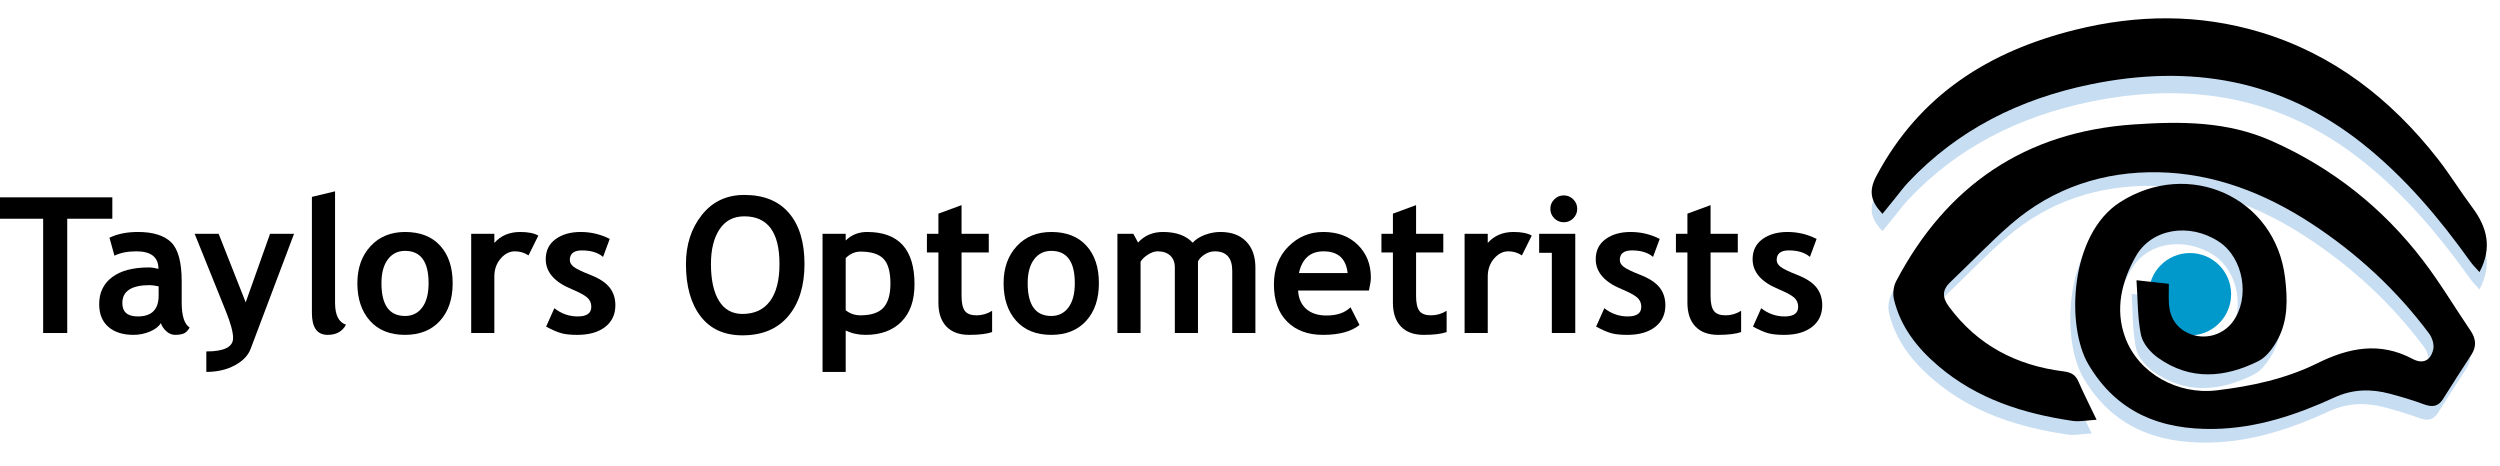 <?xml version="1.0" encoding="UTF-8" standalone="no"?>
<svg
   xmlns:dc="http://purl.org/dc/elements/1.1/"
   xmlns:cc="http://creativecommons.org/ns#"
   xmlns:rdf="http://www.w3.org/1999/02/22-rdf-syntax-ns#"
   xmlns:svg="http://www.w3.org/2000/svg"
   xmlns="http://www.w3.org/2000/svg"
   xmlns:sodipodi="http://sodipodi.sourceforge.net/DTD/sodipodi-0.dtd"
   xmlns:inkscape="http://www.inkscape.org/namespaces/inkscape"
   version="1.1"
   id="svg2"
   xml:space="preserve"
   width="745.827"
   height="139.16"
   viewBox="0 0 745.827 139.16"
   sodipodi:docname="logo.eps"><defs
     id="defs6" /><sodipodi:namedview
     pagecolor="#ffffff"
     bordercolor="#666666"
     borderopacity="1"
     objecttolerance="10"
     gridtolerance="10"
     guidetolerance="10"
     inkscape:pageopacity="0"
     inkscape:pageshadow="2"
     inkscape:window-width="640"
     inkscape:window-height="480"
     id="namedview4" /><g
     id="g10"
     inkscape:groupmode="layer"
     inkscape:label="ink_ext_XXXXXX"
     transform="matrix(1.333,0,0,-1.333,0,139.16)"><g
       id="g12"
       transform="scale(0.1)"><path
         d="m 4993.36,385.477 c 0,-50.903 -41.27,-92.168 -92.17,-92.168 -50.91,0 -92.17,41.265 -92.17,92.168 0,50.906 41.26,92.171 92.17,92.171 50.9,0 92.17,-41.265 92.17,-92.171"
         style="fill:#0199cb;fill-opacity:1;fill-rule:nonzero;stroke:none"
         id="path14" /><path
         d="m 4770.54,386.172 c 27.96,-3.09 48.11,-5.317 72.36,-7.996 0,-14.988 -0.57,-29.082 0.11,-43.113 1.76,-36.137 21,-61.215 53.97,-71.317 32.37,-9.918 68.32,1.805 88.55,28.867 40.15,53.727 24.91,143.391 -30.58,179.875 -65.58,43.117 -150.68,29.539 -185.79,-32.508 -32.06,-56.64 -47.21,-118.515 -23.96,-181.792 29.7,-80.836 117.81,-128.766 204.1,-118.52 78.61,9.336 155.43,25.816 226.39,60.934 70.43,34.851 139.67,48.324 212.53,9.593 24.32,-12.922 41.04,-2.797 46.5,21.438 2.39,10.613 -2.35,25.887 -9.19,35.062 -72.99,97.946 -161.44,179.754 -263.64,246.496 -104.04,67.95 -217.96,112.27 -342.24,114.641 -121.9,2.324 -235.05,-34.266 -329.17,-115.457 -47.57,-41.039 -90.81,-87.066 -136.52,-130.289 -18.65,-17.633 -18.31,-34.371 -3.6,-54.379 63.87,-86.871 151.49,-132.305 256.45,-145.434 18.41,-2.304 27.35,-7.964 34.22,-23.742 11.51,-26.402 24.64,-52.101 40.2,-84.59 -20.76,-1.145 -37.71,-4.887 -53.76,-2.516 -109.94,16.238 -213.24,48.656 -300.14,122.613 -47.81,40.68 -84.78,87.727 -99.62,149.316 -3.02,12.543 -1.15,29.168 4.84,40.551 112.98,214.653 288.94,334.59 532.66,351.012 104.85,7.062 208.56,7.168 307.77,-36.961 136.21,-60.578 249.29,-150.18 339.3,-268.152 38.15,-49.992 70.49,-104.403 105.9,-156.512 12.32,-18.129 13.87,-35.473 1.61,-54.219 -21.45,-32.801 -42.5,-65.859 -63.43,-98.996 -10.72,-16.973 -24.21,-18.316 -42.18,-11.676 -25.16,9.297 -50.99,16.985 -76.93,23.871 -42.04,11.153 -82.9,10.36 -123.84,-8.472 C 5128.28,84.629 5039.68,55.234 4945.09,53.426 4826,51.148 4726.78,89.172 4662.71,198.207 c -50.38,85.731 -41.54,290.656 70.91,362.602 153.4,98.14 347.99,12.058 369.46,-169.414 5.54,-46.825 6.77,-93.754 -15.77,-136.411 -10.13,-19.171 -25.3,-40.429 -43.73,-49.644 -75.55,-37.77 -152.96,-44.301 -225.52,7.785 -16.55,11.879 -33.63,31.82 -37.52,50.711 -7.91,38.504 -7,78.82 -10,122.336"
         style="fill:#c7ddf2;fill-opacity:1;fill-rule:nonzero;stroke:none"
         id="path16" /><path
         d="m 4781.58,416.777 c 27.95,-3.086 48.11,-5.312 72.36,-7.992 0,-14.988 -0.57,-29.082 0.11,-43.113 1.75,-36.141 21,-61.215 53.96,-71.317 32.38,-9.917 68.33,1.801 88.55,28.868 40.16,53.726 24.91,143.39 -30.57,179.875 -65.58,43.117 -150.68,29.539 -185.8,-32.508 -32.05,-56.641 -47.21,-118.516 -23.96,-181.793 29.71,-80.836 117.82,-128.766 204.11,-118.52 78.6,9.332 155.43,25.817 226.39,60.934 70.42,34.852 139.67,48.32 212.53,9.594 24.31,-12.922 41.04,-2.797 46.5,21.433 2.39,10.617 -2.36,25.891 -9.2,35.067 -72.99,97.945 -161.44,179.754 -263.63,246.496 -104.04,67.949 -217.97,112.269 -342.25,114.64 -121.89,2.325 -235.05,-34.265 -329.16,-115.457 -47.57,-41.039 -90.81,-87.066 -136.53,-130.289 -18.64,-17.632 -18.31,-34.371 -3.6,-54.379 63.88,-86.871 151.5,-132.304 256.46,-145.433 18.41,-2.305 27.34,-7.965 34.22,-23.742 11.5,-26.403 24.64,-52.102 40.19,-84.59 -20.75,-1.149 -37.7,-4.887 -53.75,-2.516 -109.95,16.238 -213.24,48.656 -300.14,122.613 -47.81,40.68 -84.78,87.727 -99.62,149.317 -3.03,12.543 -1.15,29.168 4.84,40.551 112.98,214.648 288.94,334.589 532.66,351.011 104.84,7.063 208.56,7.168 307.77,-36.961 136.21,-60.582 249.28,-150.179 339.3,-268.152 38.15,-49.992 70.49,-104.402 105.9,-156.512 12.32,-18.129 13.87,-35.472 1.61,-54.218 -21.45,-32.801 -42.51,-65.86 -63.43,-98.996 -10.72,-16.977 -24.21,-18.321 -42.19,-11.676 -25.15,9.297 -50.99,16.984 -76.93,23.871 -42.03,11.152 -82.89,10.359 -123.83,-8.477 -85.13,-39.168 -173.74,-68.562 -268.33,-70.371 -119.09,-2.277 -218.31,35.746 -282.38,144.781 -50.37,85.731 -41.53,290.657 70.91,362.598 153.4,98.145 348,12.063 369.46,-169.41 5.54,-46.824 6.77,-93.754 -15.77,-136.41 -10.13,-19.172 -25.29,-40.43 -43.72,-49.645 -75.56,-37.769 -152.96,-44.301 -225.53,7.785 -16.55,11.879 -33.63,31.821 -37.51,50.711 -7.91,38.504 -7,78.821 -10,122.332"
         style="fill:#000000;fill-opacity:1;fill-rule:nonzero;stroke:none"
         id="path18" /><path
         d="m 4213.06,526.527 c -26.52,28.176 -31.58,50.969 -13.41,85.149 96.36,181.219 251.81,278.844 445.33,326.871 138.59,34.394 276.86,35.672 413.46,-5.387 163.88,-49.254 292.94,-150.055 397.4,-283.558 27.34,-34.938 50.57,-73.063 77.2,-108.582 32.93,-43.926 45.41,-89.762 16.15,-144.872 -6.96,7.922 -14.47,15.125 -20.41,23.442 -69.93,97.832 -146.51,188.918 -241.65,264.328 -181.68,144.012 -385.59,178.164 -608.04,132.473 -158.07,-32.469 -296.51,-100.77 -408.25,-219.102 -10.6,-11.223 -19.73,-23.844 -29.5,-35.844 -8.98,-11.043 -17.92,-22.129 -28.28,-34.918"
         style="fill:#c7ddf2;fill-opacity:1;fill-rule:nonzero;stroke:none"
         id="path20" /><path
         d="m 4213.06,565.355 c -26.52,28.176 -31.58,50.965 -13.41,85.145 96.36,181.223 251.81,278.848 445.33,326.875 138.59,34.395 276.86,35.665 413.46,-5.387 163.88,-49.258 292.94,-150.054 397.4,-283.558 27.34,-34.938 50.57,-73.063 77.2,-108.586 32.93,-43.922 45.41,-89.758 16.15,-144.867 -6.96,7.921 -14.47,15.121 -20.41,23.437 -69.93,97.836 -146.51,188.918 -241.65,264.328 -181.68,144.016 -385.59,178.168 -608.04,132.477 -158.07,-32.473 -296.51,-100.774 -408.25,-219.102 -10.6,-11.222 -19.73,-23.844 -29.5,-35.847 -8.98,-11.04 -17.92,-22.125 -28.28,-34.915"
         style="fill:#000000;fill-opacity:1;fill-rule:nonzero;stroke:none"
         id="path22" /><path
         d="M 150.469,554.426 V 298.664 H 96.582 V 554.426 H 0 v 47.879 H 251.406 V 554.426 H 150.469"
         style="fill:#000000;fill-opacity:1;fill-rule:nonzero;stroke:none"
         id="path24" /><path
         d="m 355.039,403.121 c -8.844,1.801 -15.476,2.695 -19.898,2.695 -40.903,0 -61.348,-13.402 -61.348,-40.207 0,-19.898 11.535,-29.843 34.609,-29.843 31.09,0 46.637,15.547 46.637,46.632 z m 4.977,-82.277 c -4.703,-7.742 -12.887,-14.063 -24.563,-18.965 -11.68,-4.902 -23.871,-7.359 -36.582,-7.359 -23.906,0 -42.695,5.976 -56.375,17.929 -13.68,11.949 -20.519,28.91 -20.519,50.879 0,25.703 9.64,45.805 28.914,60.317 19.273,14.507 46.668,21.757 82.179,21.757 6.078,0 13.262,-1.035 21.555,-3.105 0,26.113 -16.516,39.172 -49.535,39.172 -19.485,0 -35.789,-3.246 -48.914,-9.742 l -11.192,40.211 c 17.825,8.562 39.036,12.851 63.629,12.851 33.852,0 58.653,-7.707 74.407,-23.109 15.75,-15.414 23.625,-44.602 23.625,-87.571 v -47.461 c 0,-29.57 5.945,-48.16 17.828,-55.757 -4.285,-7.461 -9.051,-12.055 -14.301,-13.778 -5.254,-1.73 -11.266,-2.593 -18.031,-2.593 -7.461,0 -14.168,2.761 -20.106,8.289 -5.941,5.523 -9.949,11.535 -12.019,18.035"
         style="fill:#000000;fill-opacity:1;fill-rule:nonzero;stroke:none"
         id="path26" /><path
         d="m 560.852,263.016 c -5.532,-14.786 -17.379,-27.047 -35.543,-36.789 -18.176,-9.739 -39.352,-14.614 -63.528,-14.614 v 45.809 c 39.93,0 59.899,10.016 59.899,30.051 0,13.261 -5.528,33.574 -16.582,60.933 l -69.434,172.235 h 53.684 l 60.519,-153.371 54.508,153.371 h 53.684 L 560.852,263.016"
         style="fill:#000000;fill-opacity:1;fill-rule:nonzero;stroke:none"
         id="path28" /><path
         d="m 698.063,603.34 51.808,12.433 V 366.234 c 0,-27.359 8.156,-43.668 24.461,-48.918 -8.016,-15.199 -21.695,-22.796 -41.035,-22.796 -23.496,0 -35.234,16.304 -35.234,48.914 V 603.34"
         style="fill:#000000;fill-opacity:1;fill-rule:nonzero;stroke:none"
         id="path30" /><path
         d="m 853.711,410.168 c 0,-48.91 17.617,-73.367 52.852,-73.367 16.167,0 28.984,6.355 38.449,19.066 9.461,12.715 14.199,30.813 14.199,54.301 0,48.223 -17.551,72.336 -52.648,72.336 -16.168,0 -29.012,-6.356 -38.551,-19.07 -9.532,-12.707 -14.301,-30.461 -14.301,-53.266 z m -53.887,0 c 0,33.852 9.778,61.422 29.324,82.699 19.551,21.278 45.36,31.922 77.415,31.922 33.714,0 59.898,-10.23 78.554,-30.676 18.653,-20.453 27.983,-48.433 27.983,-83.945 0,-35.371 -9.51,-63.488 -28.498,-84.352 -19.004,-20.867 -45.016,-31.296 -78.039,-31.296 -33.715,0 -59.93,10.535 -78.653,31.605 -18.726,21.07 -28.086,49.09 -28.086,84.043"
         style="fill:#000000;fill-opacity:1;fill-rule:nonzero;stroke:none"
         id="path32" /><path
         d="m 1182.84,472.352 c -9.26,6.074 -19.41,9.117 -30.47,9.117 -12.02,0 -22.69,-5.461 -32.02,-16.371 -9.32,-10.918 -13.99,-24.25 -13.99,-40 V 298.664 h -51.81 v 221.977 h 51.81 v -20.313 c 14.51,16.305 33.79,24.461 57.83,24.461 17.69,0 31.23,-2.695 40.62,-8.086 l -21.97,-44.351"
         style="fill:#000000;fill-opacity:1;fill-rule:nonzero;stroke:none"
         id="path34" /><path
         d="m 1222.22,312.969 18.45,41.242 c 15.47,-12.301 32.95,-18.445 52.44,-18.445 20.17,0 30.25,7.179 30.25,21.55 0,8.43 -3.04,15.344 -9.12,20.731 -6.08,5.387 -17.89,11.742 -35.44,19.066 -38.27,15.887 -57.41,38.137 -57.41,66.739 0,19.203 7.33,34.164 21.97,44.871 14.65,10.707 33.37,16.066 56.17,16.066 23.07,0 44.77,-5.187 65.08,-15.547 l -14.92,-40.211 c -11.34,9.672 -27.09,14.512 -47.26,14.512 -18.1,0 -27.15,-7.188 -27.15,-21.559 0,-5.664 2.97,-10.777 8.91,-15.336 5.94,-4.558 18.66,-10.675 38.14,-18.339 19.48,-7.672 33.5,-16.961 42.07,-27.879 8.57,-10.914 12.85,-24.114 12.85,-39.586 0,-20.59 -7.64,-36.789 -22.9,-48.606 -15.27,-11.808 -36.03,-17.718 -62.28,-17.718 -14.79,0 -26.64,1.21 -35.55,3.628 -8.91,2.415 -20.34,7.36 -34.3,14.821"
         style="fill:#000000;fill-opacity:1;fill-rule:nonzero;stroke:none"
         id="path36" /><path
         d="m 1591.14,453.074 c 0,-35.511 6.01,-63.008 18.03,-82.492 12.03,-19.48 29.51,-29.223 52.44,-29.223 26.95,0 47.5,9.536 61.66,28.606 14.17,19.066 21.25,46.765 21.25,83.109 0,71.156 -26.26,106.739 -78.76,106.739 -24.04,0 -42.49,-9.637 -55.34,-28.911 -12.85,-19.277 -19.28,-45.222 -19.28,-77.828 z m -55.95,0 c 0,43.246 11.84,79.828 35.54,109.746 23.69,29.91 55.37,44.868 95.03,44.868 43.66,0 77.03,-13.54 100.1,-40.622 23.08,-27.082 34.62,-65.082 34.62,-113.992 0,-48.91 -12.06,-87.746 -36.17,-116.48 -24.11,-28.739 -58.34,-43.11 -102.7,-43.11 -40.76,0 -72.02,14.231 -93.78,42.696 -21.77,28.461 -32.64,67.425 -32.64,116.894"
         style="fill:#000000;fill-opacity:1;fill-rule:nonzero;stroke:none"
         id="path38" /><path
         d="M 1892.71,466.34 V 349.652 c 9.39,-7.601 20.38,-11.402 32.95,-11.402 23.91,0 41.07,5.703 51.51,17.098 10.43,11.402 15.65,29.394 15.65,53.996 0,26.25 -5.18,44.73 -15.54,55.437 -10.37,10.711 -27.5,16.067 -51.41,16.067 -12.43,0 -23.49,-4.84 -33.16,-14.508 z m 0,-162.078 v -92.649 h -51.82 v 309.028 h 51.82 v -14.918 c 12.99,12.707 28.95,19.066 47.88,19.066 70.74,0 106.11,-38.965 106.11,-116.894 0,-36.344 -9.77,-64.329 -29.32,-83.942 -19.56,-19.625 -46.26,-29.433 -80.11,-29.433 -16.3,0 -31.16,3.246 -44.56,9.742"
         style="fill:#000000;fill-opacity:1;fill-rule:nonzero;stroke:none"
         id="path40" /><path
         d="m 2100.18,478.98 h -25.7 v 41.661 h 25.7 v 45.183 l 51.81,19.067 v -64.25 h 60.93 V 478.98 h -60.93 v -97.207 c 0,-15.886 2.49,-27.117 7.46,-33.675 4.98,-6.567 13.68,-9.848 26.12,-9.848 12.43,0 24.04,3.383 34.82,10.156 v -47.672 c -12.02,-4.14 -29.16,-6.214 -51.4,-6.214 -22.11,0 -39.11,6.25 -50.99,18.757 -11.88,12.5 -17.82,30.289 -17.82,53.371 V 478.98"
         style="fill:#000000;fill-opacity:1;fill-rule:nonzero;stroke:none"
         id="path42" /><path
         d="m 2299.98,410.168 c 0,-48.91 17.61,-73.367 52.85,-73.367 16.16,0 28.98,6.355 38.44,19.066 9.47,12.715 14.2,30.813 14.2,54.301 0,48.223 -17.55,72.336 -52.64,72.336 -16.17,0 -29.02,-6.356 -38.55,-19.07 -9.53,-12.707 -14.3,-30.461 -14.3,-53.266 z m -53.89,0 c 0,33.852 9.77,61.422 29.33,82.699 19.55,21.278 45.35,31.922 77.41,31.922 33.71,0 59.89,-10.23 78.55,-30.676 18.65,-20.453 27.98,-48.433 27.98,-83.945 0,-35.371 -9.5,-63.488 -28.5,-84.352 -19,-20.867 -45.01,-31.296 -78.03,-31.296 -33.72,0 -59.93,10.535 -78.66,31.605 -18.72,21.07 -28.08,49.09 -28.08,84.043"
         style="fill:#000000;fill-opacity:1;fill-rule:nonzero;stroke:none"
         id="path44" /><path
         d="m 2757.82,298.664 v 139.074 c 0,29.149 -13.06,43.731 -39.18,43.731 -7.74,0 -15.2,-2.281 -22.38,-6.844 -7.19,-4.555 -12.23,-9.809 -15.13,-15.746 V 298.664 h -51.82 v 147.152 c 0,10.914 -3.38,19.59 -10.15,26.012 -6.77,6.426 -16.31,9.641 -28.6,9.641 -6.5,0 -13.58,-2.418 -21.25,-7.25 -7.66,-4.84 -13.23,-10.16 -16.68,-15.965 v -159.59 h -51.82 v 221.977 h 35.65 l 10.57,-19.481 c 14.37,15.75 32.96,23.629 55.75,23.629 29.44,0 51.61,-8.019 66.54,-24.043 6.49,7.317 15.54,13.156 27.14,17.516 11.61,4.347 23.22,6.527 34.82,6.527 24.74,0 43.98,-7.086 57.73,-21.246 13.74,-14.164 20.62,-33.613 20.62,-58.344 V 298.664 h -51.81"
         style="fill:#000000;fill-opacity:1;fill-rule:nonzero;stroke:none"
         id="path46" /><path
         d="m 2907.04,432.762 h 109.01 c -3.59,32.468 -21.55,48.707 -53.88,48.707 -29.57,0 -47.95,-16.239 -55.13,-48.707 z m 156.69,-38.965 h -158.55 c 0.96,-17.688 7.04,-31.438 18.24,-41.246 11.19,-9.809 26.25,-14.715 45.17,-14.715 23.64,0 41.6,6.144 53.89,18.445 l 20.11,-39.586 c -18.24,-14.785 -45.46,-22.175 -81.66,-22.175 -33.86,0 -60.63,9.91 -80.31,29.742 -19.69,19.828 -29.54,47.496 -29.54,83.008 0,34.953 10.8,63.281 32.44,84.972 21.62,21.696 47.56,32.547 77.82,32.547 32.2,0 58.04,-9.605 77.52,-28.809 19.48,-19.21 29.23,-43.667 29.23,-73.375 0,-6.359 -1.46,-15.957 -4.36,-28.808"
         style="fill:#000000;fill-opacity:1;fill-rule:nonzero;stroke:none"
         id="path48" /><path
         d="m 3117.41,478.98 h -25.7 v 41.661 h 25.7 v 45.183 l 51.82,19.067 v -64.25 h 60.93 V 478.98 h -60.93 v -97.207 c 0,-15.886 2.48,-27.117 7.46,-33.675 4.97,-6.567 13.67,-9.848 26.11,-9.848 12.43,0 24.05,3.383 34.82,10.156 v -47.672 c -12.02,-4.14 -29.15,-6.214 -51.4,-6.214 -22.11,0 -39.1,6.25 -50.99,18.757 -11.88,12.5 -17.82,30.289 -17.82,53.371 V 478.98"
         style="fill:#000000;fill-opacity:1;fill-rule:nonzero;stroke:none"
         id="path50" /><path
         d="m 3406.12,472.352 c -9.26,6.074 -19.42,9.117 -30.47,9.117 -12.02,0 -22.69,-5.461 -32.02,-16.371 -9.32,-10.918 -13.99,-24.25 -13.99,-40 V 298.664 h -51.82 v 221.977 h 51.82 v -20.313 c 14.51,16.305 33.78,24.461 57.82,24.461 17.69,0 31.23,-2.695 40.63,-8.086 l -21.97,-44.351"
         style="fill:#000000;fill-opacity:1;fill-rule:nonzero;stroke:none"
         id="path52" /><path
         d="m 3499.8,606.652 c 8.3,0 15.38,-2.933 21.24,-8.808 5.88,-5.871 8.81,-12.953 8.81,-21.246 0,-8.285 -2.93,-15.371 -8.81,-21.239 -5.86,-5.879 -12.94,-8.808 -21.24,-8.808 -8.29,0 -15.37,2.929 -21.24,8.808 -5.87,5.868 -8.8,12.954 -8.8,21.239 0,8.293 2.93,15.375 8.8,21.246 5.87,5.875 12.95,8.808 21.24,8.808 z m -26.73,-307.988 v 179.488 h -28.39 v 42.489 h 80.83 V 298.664 h -52.44"
         style="fill:#000000;fill-opacity:1;fill-rule:nonzero;stroke:none"
         id="path54" /><path
         d="m 3572.14,312.969 18.45,41.242 c 15.47,-12.301 32.95,-18.445 52.44,-18.445 20.16,0 30.25,7.179 30.25,21.55 0,8.43 -3.04,15.344 -9.11,20.731 -6.08,5.387 -17.9,11.742 -35.45,19.066 -38.27,15.887 -57.4,38.137 -57.4,66.739 0,19.203 7.31,34.164 21.96,44.871 14.65,10.707 33.37,16.066 56.17,16.066 23.08,0 44.77,-5.187 65.08,-15.547 l -14.92,-40.211 c -11.33,9.672 -27.08,14.512 -47.26,14.512 -18.1,0 -27.14,-7.188 -27.14,-21.559 0,-5.664 2.96,-10.777 8.9,-15.336 5.94,-4.558 18.65,-10.675 38.14,-18.339 19.48,-7.672 33.5,-16.961 42.08,-27.879 8.56,-10.914 12.85,-24.114 12.85,-39.586 0,-20.59 -7.64,-36.789 -22.91,-48.606 -15.27,-11.808 -36.03,-17.718 -62.28,-17.718 -14.78,0 -26.63,1.21 -35.54,3.628 -8.92,2.415 -20.36,7.36 -34.31,14.821"
         style="fill:#000000;fill-opacity:1;fill-rule:nonzero;stroke:none"
         id="path56" /><path
         d="m 3776.5,478.98 h -25.7 v 41.661 h 25.7 v 45.183 l 51.82,19.067 v -64.25 h 60.93 V 478.98 h -60.93 v -97.207 c 0,-15.886 2.48,-27.117 7.46,-33.675 4.97,-6.567 13.67,-9.848 26.11,-9.848 12.44,0 24.05,3.383 34.82,10.156 v -47.672 c -12.02,-4.14 -29.15,-6.214 -51.4,-6.214 -22.11,0 -39.1,6.25 -50.98,18.757 -11.89,12.5 -17.83,30.289 -17.83,53.371 V 478.98"
         style="fill:#000000;fill-opacity:1;fill-rule:nonzero;stroke:none"
         id="path58" /><path
         d="m 3923.23,312.969 18.45,41.242 c 15.48,-12.301 32.96,-18.445 52.44,-18.445 20.17,0 30.26,7.179 30.26,21.55 0,8.43 -3.04,15.344 -9.12,20.731 -6.08,5.387 -17.9,11.742 -35.45,19.066 -38.27,15.887 -57.4,38.137 -57.4,66.739 0,19.203 7.32,34.164 21.97,44.871 14.64,10.707 33.36,16.066 56.17,16.066 23.07,0 44.76,-5.187 65.08,-15.547 l -14.93,-40.211 c -11.32,9.672 -27.08,14.512 -47.25,14.512 -18.11,0 -27.15,-7.188 -27.15,-21.559 0,-5.664 2.97,-10.777 8.91,-15.336 5.93,-4.558 18.65,-10.675 38.13,-18.339 19.48,-7.672 33.51,-16.961 42.08,-27.879 8.56,-10.914 12.85,-24.114 12.85,-39.586 0,-20.59 -7.64,-36.789 -22.91,-48.606 -15.26,-11.808 -36.02,-17.718 -62.27,-17.718 -14.79,0 -26.63,1.21 -35.55,3.628 -8.92,2.415 -20.35,7.36 -34.31,14.821"
         style="fill:#000000;fill-opacity:1;fill-rule:nonzero;stroke:none"
         id="path60" /></g></g></svg>
